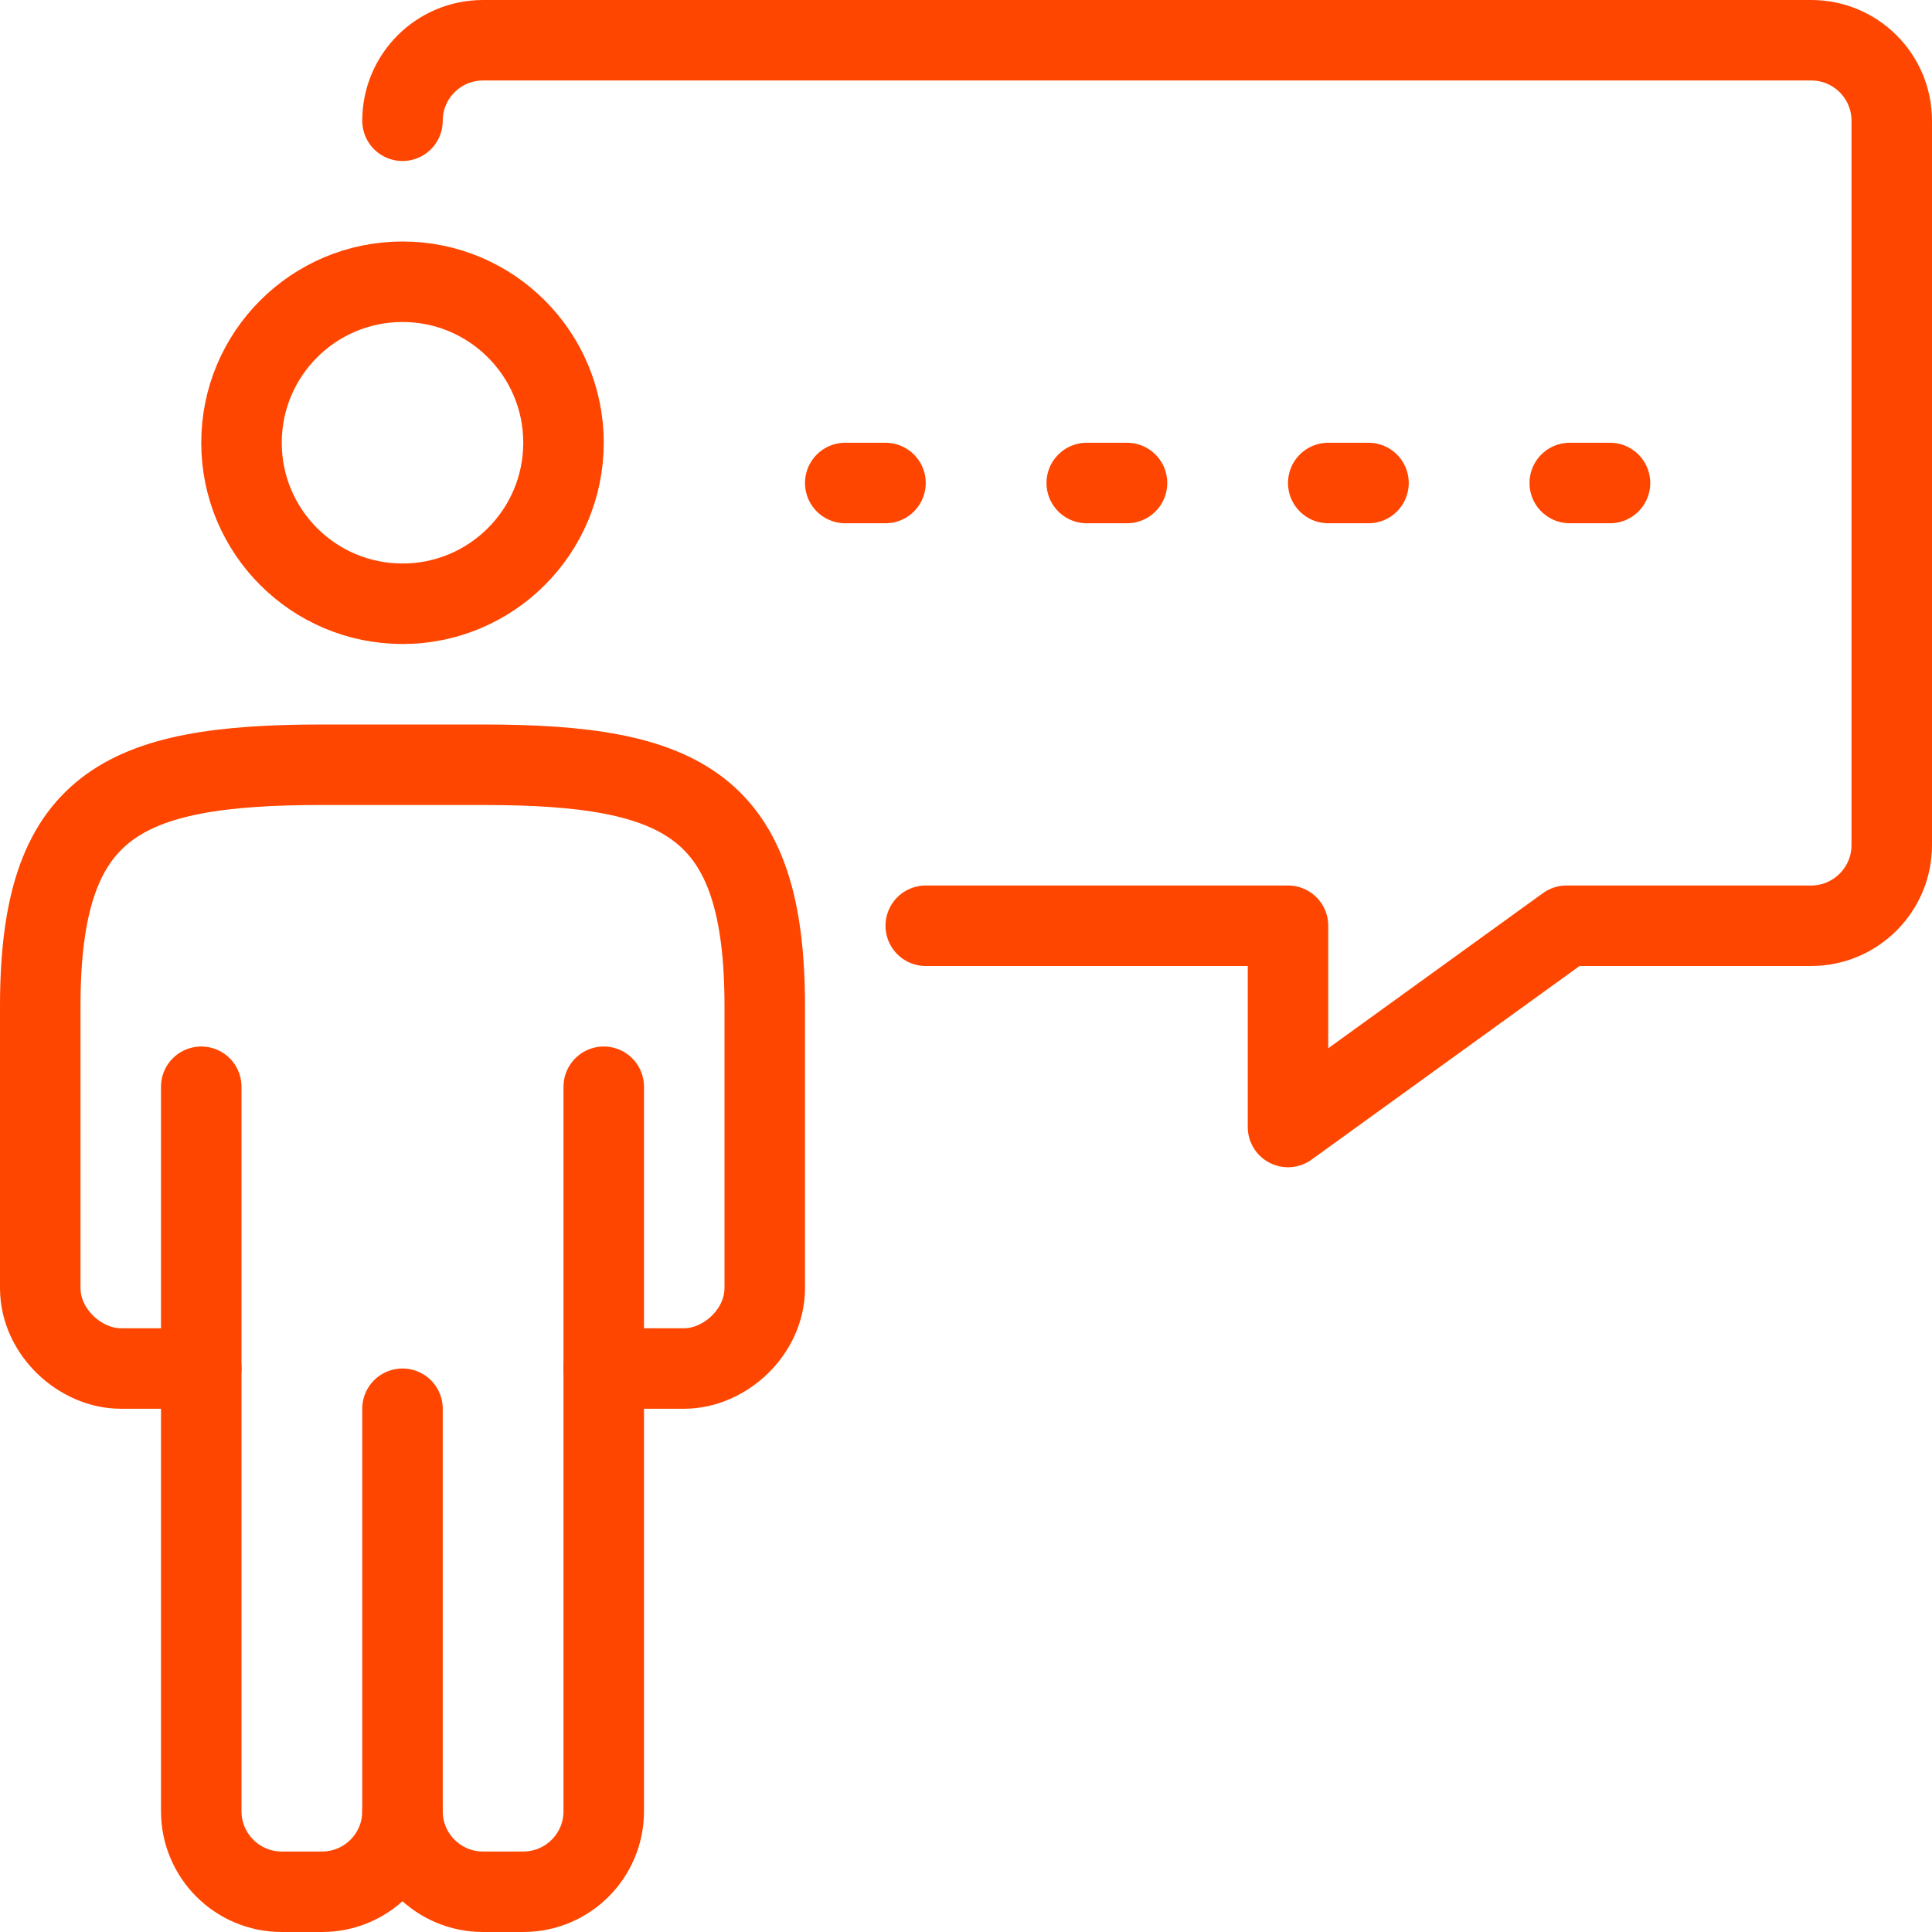 <?xml version="1.0" encoding="UTF-8"?>
<svg id="ICONS_48x48" data-name="ICONS 48x48" xmlns="http://www.w3.org/2000/svg" width="48" height="48" viewBox="0 0 48 48">
  <path id="Rectangle-Copy-10" d="M10,3c0-1.105,.895-2,2-2H45c1.105,0,2,.895,2,2V21c0,1.1-.9,2-2,2h-6.08l-6.92,5v-5h-9" style="fill: none; stroke: #ff4600; stroke-linecap: round; stroke-linejoin: round; stroke-width: 2px;"/>
  <line x1="21" y1="12" x2="22" y2="12" style="fill: none; stroke: #ff4600; stroke-linecap: round; stroke-linejoin: round; stroke-width: 2px;"/>
  <line x1="27" y1="12" x2="28" y2="12" style="fill: none; stroke: #ff4600; stroke-linecap: round; stroke-linejoin: round; stroke-width: 2px;"/>
  <line x1="33" y1="12" x2="34" y2="12" style="fill: none; stroke: #ff4600; stroke-linecap: round; stroke-linejoin: round; stroke-width: 2px;"/>
  <line x1="39" y1="12" x2="40" y2="12" style="fill: none; stroke: #ff4600; stroke-linecap: round; stroke-linejoin: round; stroke-width: 2px;"/>
  <path d="M5,34H3c-.994,0-2-.895-2-2v-7c0-5,2-6,7-6h4c5,0,7,1,7,6v7c0,1.105-1.006,2-2,2h-2" style="fill: none; stroke: #ff4600; stroke-linecap: round; stroke-linejoin: round; stroke-width: 2px;"/>
  <line x1="10" y1="35" x2="10" y2="45" style="fill: none; stroke: #ff4600; stroke-linecap: round; stroke-linejoin: round; stroke-width: 2px;"/>
  <circle cx="10" cy="11" r="4" style="fill: none; stroke: #ff4600; stroke-linecap: round; stroke-linejoin: round; stroke-width: 2px;"/>
  <path d="M15,27v18c0,1.105-.895,2-2,2h-1c-1.105,0-2-.895-2-2,0,1.105-.895,2-2,2h-1c-1.105,0-2-.895-2-2V27" style="fill: none; stroke: #ff4600; stroke-linecap: round; stroke-linejoin: round; stroke-width: 2px;"/>
</svg>